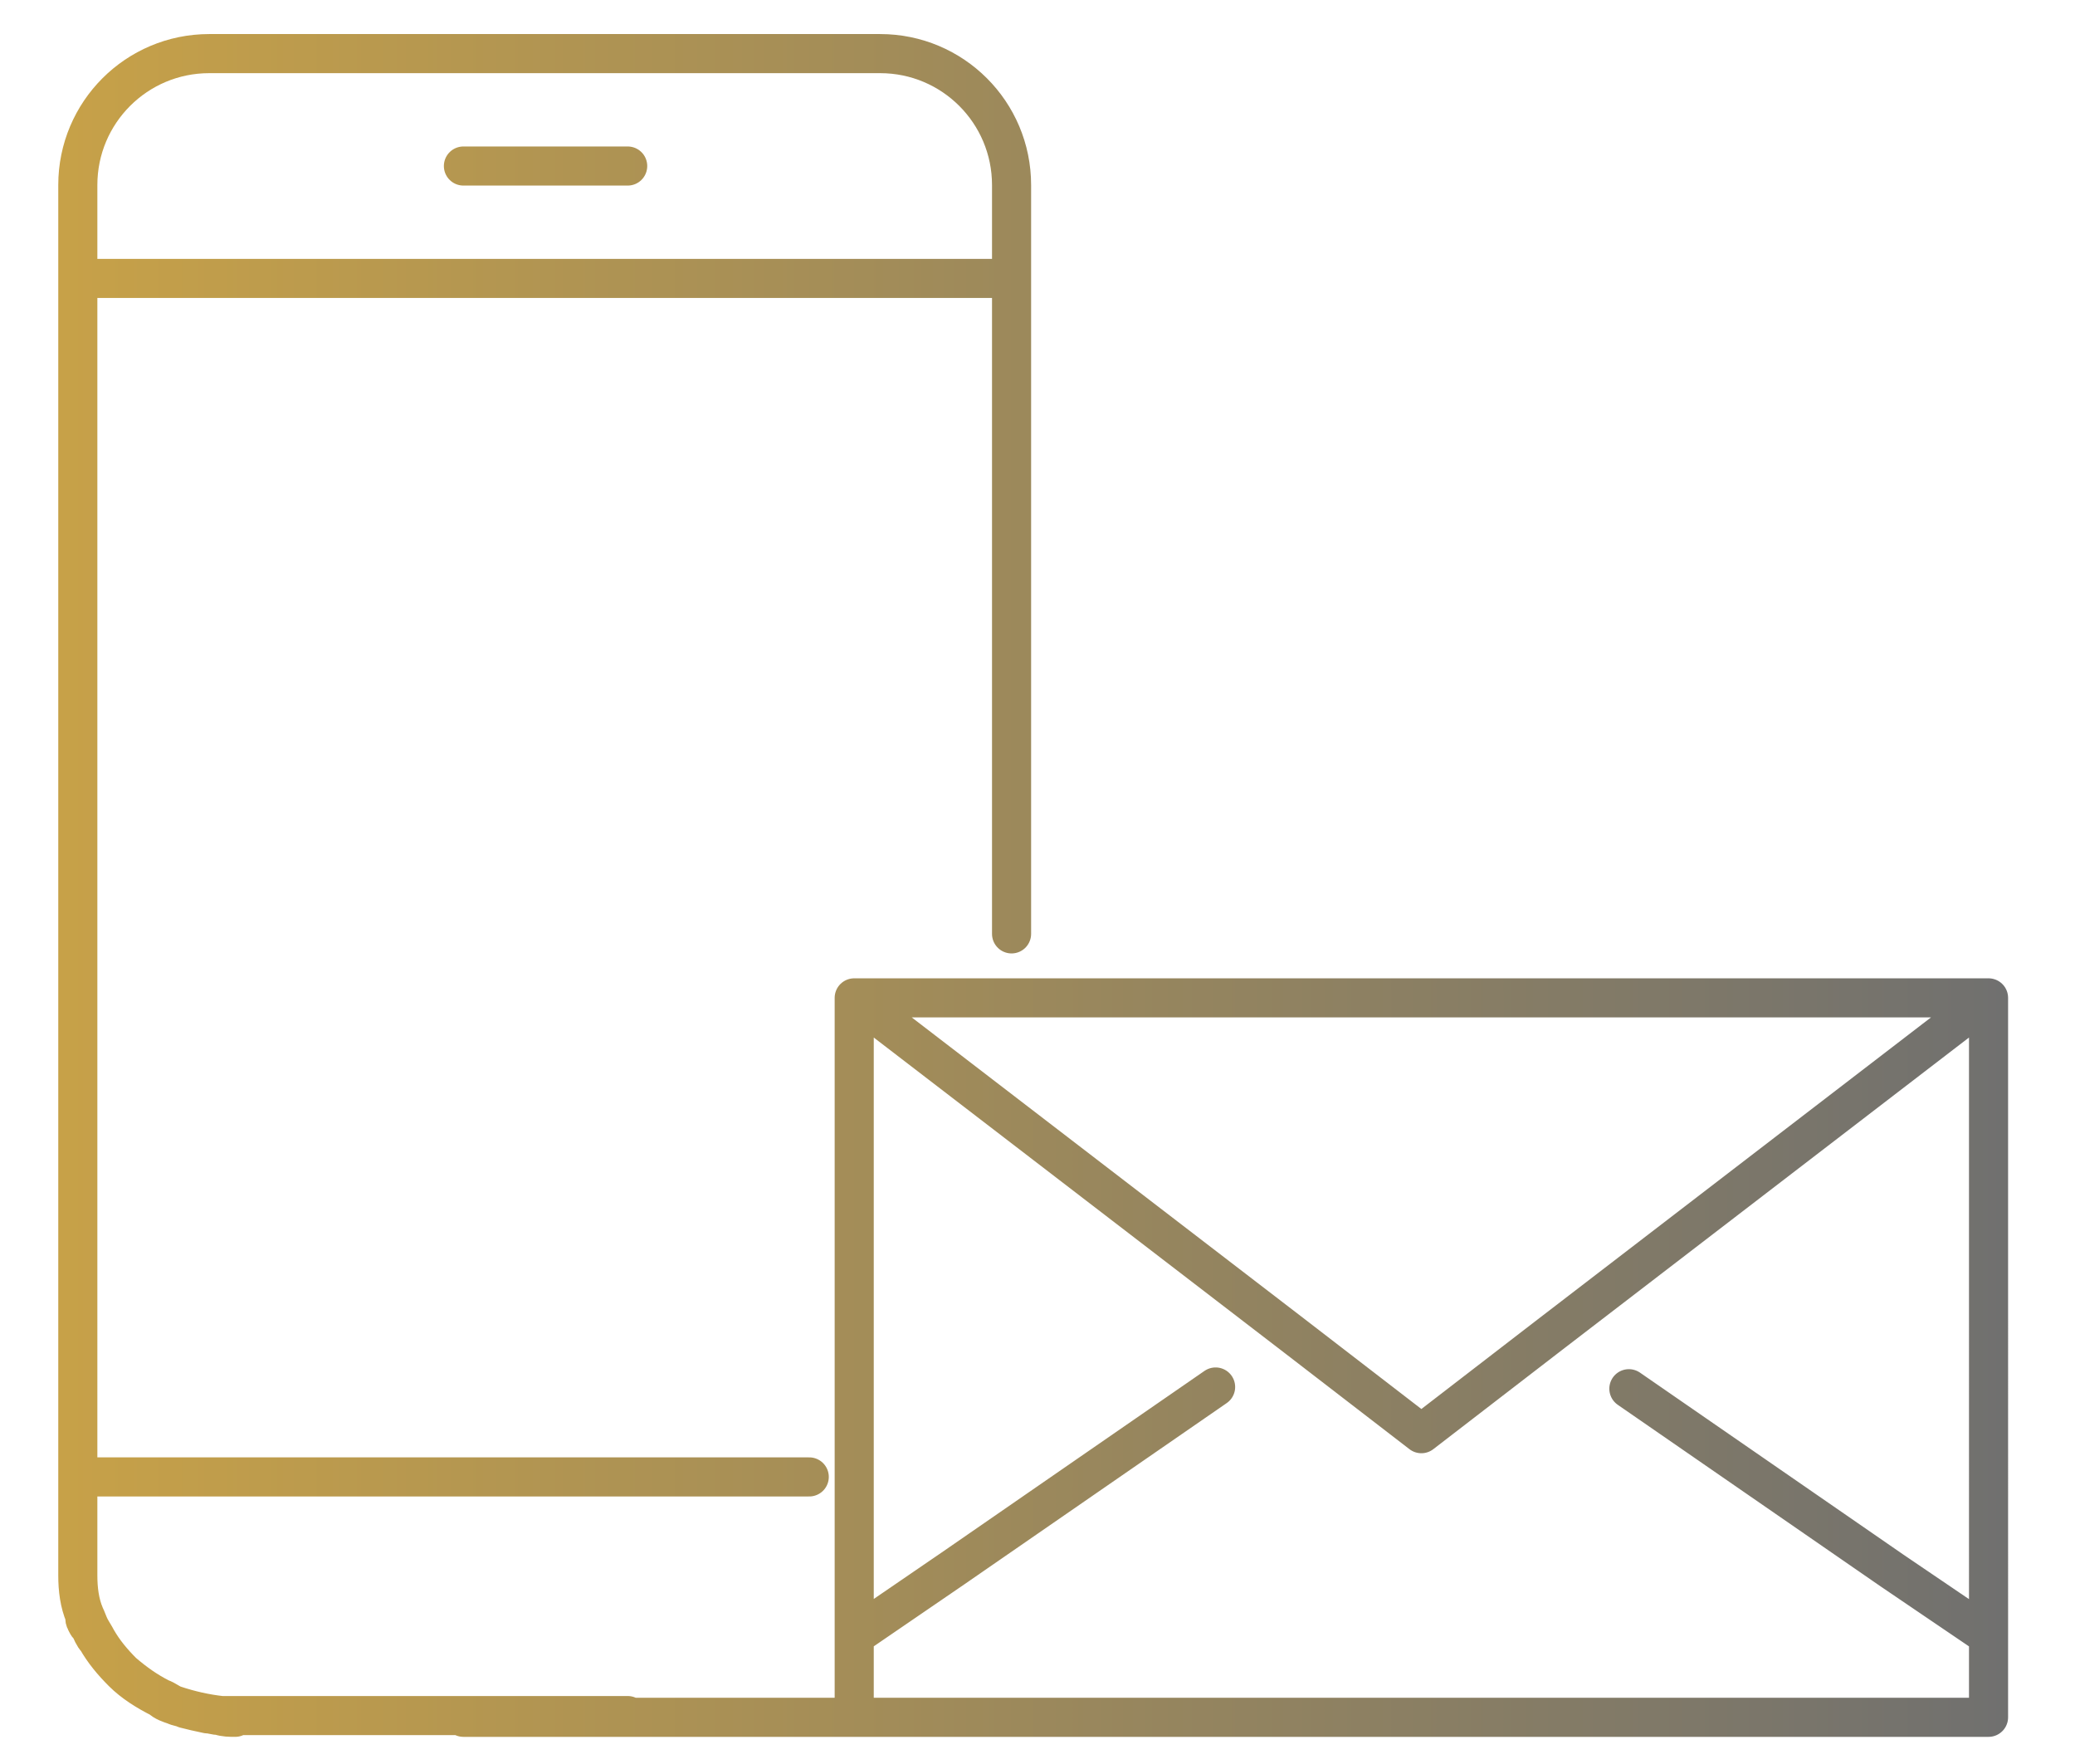 <?xml version="1.0" encoding="UTF-8"?>
<!-- Generator: Adobe Illustrator 26.0.1, SVG Export Plug-In . SVG Version: 6.00 Build 0)  -->
<svg xmlns="http://www.w3.org/2000/svg" xmlns:xlink="http://www.w3.org/1999/xlink" version="1.1" id="Warstwa_1" x="0px" y="0px" viewBox="0 0 120 102" style="enable-background:new 0 0 120 102;" xml:space="preserve">
<style type="text/css">
	.st0{fill:none;stroke:url(#SVGID_1_);stroke-width:2.261;stroke-linecap:round;stroke-linejoin:round;stroke-miterlimit:10;}
</style>
<linearGradient id="SVGID_1_" gradientUnits="userSpaceOnUse" x1="3.366" y1="51.183" x2="116.109" y2="51.183">
	<stop offset="0" style="stop-color:#C7A148"></stop>
	<stop offset="1" style="stop-color:#70706F"></stop>
</linearGradient>
<path class="st0" d="M13.6,99.3c-0.3,0-0.6,0-0.9-0.1c-0.2,0-0.5-0.1-0.7-0.1c-0.5-0.1-0.9-0.2-1.3-0.3c-0.2-0.1-0.4-0.1-0.6-0.2  c-0.3-0.1-0.6-0.2-0.8-0.4c-0.8-0.4-1.5-0.9-2.2-1.5c-0.6-0.6-1.1-1.2-1.5-1.9c-0.1-0.2-0.3-0.5-0.4-0.7C5.1,94,5,93.9,5,93.8  c-0.1-0.1-0.1-0.2-0.1-0.4c-0.3-0.7-0.4-1.5-0.4-2.3v-2.4V52.6v-0.3v-0.5v-5V35.7V34v-6.1v-5v-6.8 M4.5,91.1c0,0.8,0.1,1.6,0.4,2.3  c0.1,0.2,0.2,0.5,0.3,0.7c0.1,0.2,0.2,0.5,0.4,0.7c0.4,0.7,0.9,1.3,1.5,1.9v0c0.6,0.6,1.4,1.1,2.2,1.5c0.3,0.1,0.5,0.3,0.8,0.4  c0.9,0.3,1.8,0.5,2.7,0.6c0.3,0,0.6,0,0.9,0h22.6 M58.5,54V35.7V34v-6.1v-5v-6.8 M26.8,99.3h22.6 M50.9,3.1H12.1  c-4.2,0-7.6,3.4-7.6,7.6v5.4h54v-5.4C58.5,6.5,55.1,3.1,50.9,3.1z M26.8,9.6h9.5 M46.8,85.4H4.5 M109.3,90.7 M94.2,80.3l15.2,10.5  l5.6,3.8V57.7L89.6,77.2 M115,57.7H49.4l25.4,19.5h0l7.4,5.7l7.4-5.7h0L115,57.7z M74.8,77.2L49.4,57.7v36.9l5.7-3.9l15.2-10.5   M49.4,94.6v4.7H115v-4.7"></path>
</svg>
